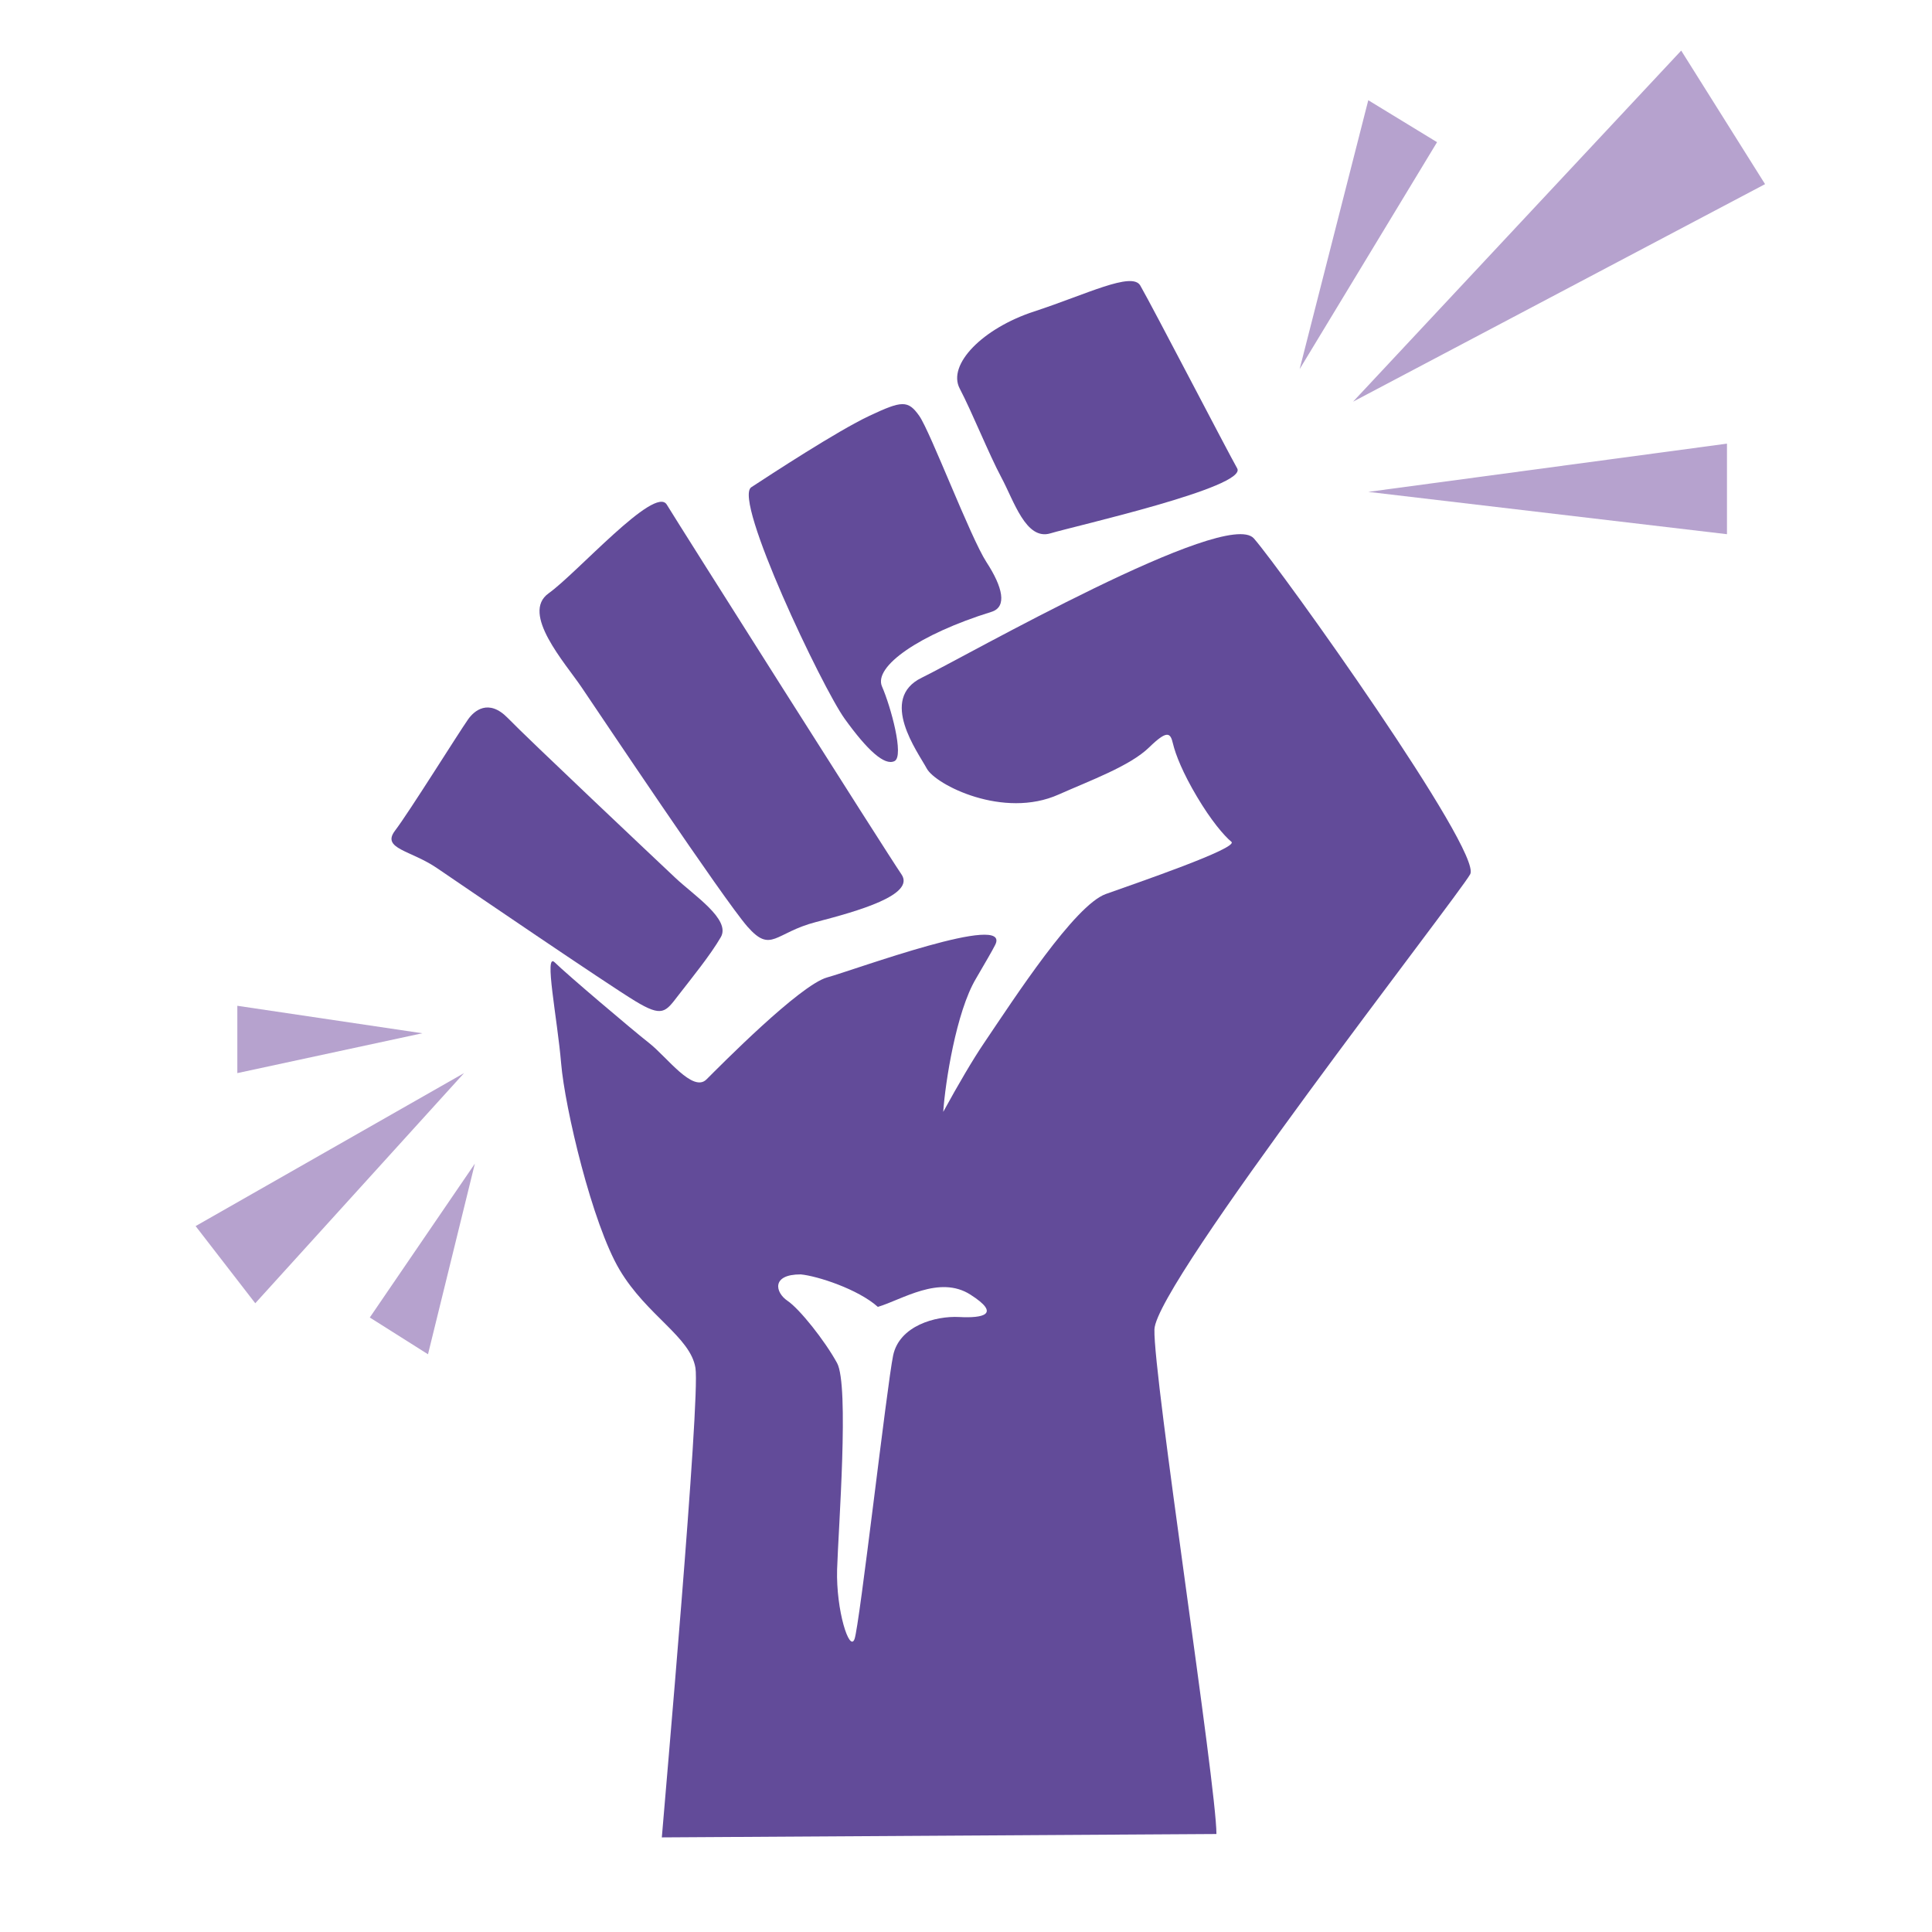 <?xml version="1.0" encoding="utf-8"?>
<!-- Generator: Adobe Illustrator 16.0.0, SVG Export Plug-In . SVG Version: 6.00 Build 0)  -->
<!DOCTYPE svg PUBLIC "-//W3C//DTD SVG 1.1//EN" "http://www.w3.org/Graphics/SVG/1.1/DTD/svg11.dtd">
<svg version="1.1" id="Calque_1" xmlns="http://www.w3.org/2000/svg" xmlns:xlink="http://www.w3.org/1999/xlink" x="0px" y="0px"
	 width="32px" height="32px" viewBox="0 0 32 32" enable-background="new 0 0 32 32" xml:space="preserve">
<path fill="#624B99" d="M18.887,4.73c0.217,0.379,1.431,2.72,1.605,3.028c0.174,0.31-2.688,0.954-3.094,1.076
	c-0.407,0.122-0.604-0.539-0.812-0.925c-0.207-0.387-0.484-1.08-0.691-1.475c-0.206-0.396,0.378-0.996,1.236-1.276
	S18.751,4.491,18.887,4.73z"/>
<path fill="#624B99" d="M16.422,10.134c0.264-0.082,0.185-0.412-0.083-0.823c-0.268-0.413-0.929-2.162-1.114-2.424
	c-0.186-0.263-0.288-0.252-0.824,0c-0.536,0.252-1.648,0.981-1.957,1.183s1.176,3.321,1.547,3.836
	c0.371,0.515,0.659,0.783,0.825,0.7c0.164-0.081-0.063-0.906-0.207-1.235C14.464,11.04,15.227,10.505,16.422,10.134z"/>
<path fill="#624B99" d="M11.044,8.358c0.174,0.289,3.653,5.784,3.887,6.124c0.234,0.34-0.725,0.61-1.413,0.789
	c-0.688,0.178-0.742,0.526-1.137,0.078c-0.394-0.449-2.475-3.563-2.748-3.965c-0.272-0.403-1.013-1.225-0.546-1.557
	C9.555,9.494,10.847,8.032,11.044,8.358z"/>
<path fill="#624B99" d="M7.753,11.915c-0.167,0.238-0.98,1.542-1.21,1.843c-0.23,0.301,0.261,0.324,0.694,0.62
	c0.434,0.296,2.832,1.93,3.284,2.203c0.452,0.274,0.501,0.182,0.715-0.096c0.213-0.275,0.534-0.67,0.703-0.963
	c0.169-0.293-0.444-0.69-0.753-0.982c-0.309-0.291-2.453-2.313-2.774-2.646C8.091,11.564,7.852,11.774,7.753,11.915z"/>
<path fill="#624B99" d="M9.294,17.611c0.062,0.741,0.515,2.657,0.968,3.42c0.453,0.762,1.174,1.112,1.257,1.627
	c0.082,0.515-0.516,7.251-0.557,7.775l9.186-0.056c0-0.803-1.05-7.597-1.027-8.358c0.021-0.762,5.024-7.168,5.23-7.539
	c0.207-0.372-3.131-5.047-3.583-5.562c-0.454-0.516-4.78,1.956-5.501,2.307c-0.721,0.35-0.062,1.235,0.083,1.504
	c0.144,0.268,1.269,0.842,2.186,0.43c0.522-0.232,1.181-0.472,1.496-0.779c0.304-0.296,0.354-0.243,0.396-0.063
	c0.042,0.179,0.164,0.487,0.397,0.878c0.232,0.392,0.448,0.646,0.571,0.748c0.123,0.104-1.566,0.681-2.081,0.865
	c-0.515,0.186-1.503,1.708-2.019,2.472c-0.181,0.266-0.426,0.685-0.673,1.136c0-0.002,0-0.002,0-0.002
	c0.033-0.48,0.213-1.651,0.541-2.203l0,0c0.152-0.262,0.268-0.458,0.318-0.558c0.289-0.557-2.328,0.412-2.781,0.536
	c-0.453,0.125-1.771,1.462-1.999,1.689c-0.226,0.227-0.659-0.374-0.947-0.599c-0.288-0.226-1.38-1.153-1.566-1.338
	C9.005,15.758,9.232,16.871,9.294,17.611z M13.043,21.545c-0.202-0.136-0.273-0.438,0.219-0.437
	c0.272,0.025,0.948,0.243,1.278,0.538c0.399-0.118,1.018-0.532,1.533-0.203c0.516,0.329,0.206,0.392-0.185,0.371
	c-0.392-0.021-0.992,0.144-1.095,0.637c-0.103,0.495-0.556,4.472-0.639,4.696c-0.083,0.228-0.308-0.473-0.289-1.152
	c0.021-0.68,0.204-3.049-0.001-3.42C13.661,22.205,13.244,21.68,13.043,21.545z"/>
<polygon fill="#B6A2CE" points="22.411,6.653 27.846,0.838 29.235,3.05 "/>
<polygon fill="#B6A2CE" points="21.526,6.114 23.802,2.355 22.663,1.66 "/>
<polygon fill="#B6A2CE" points="22.663,8.147 28.604,7.348 28.604,8.848 "/>
<polygon fill="#B6A2CE" points="7.686,17.774 4.228,21.586 3.24,20.308 "/>
<polygon fill="#B6A2CE" points="6.995,17.114 3.931,16.659 3.931,17.774 "/>
<polygon fill="#B6A2CE" points="7.865,19.274 6.125,21.822 7.089,22.431 "/>
</svg>
